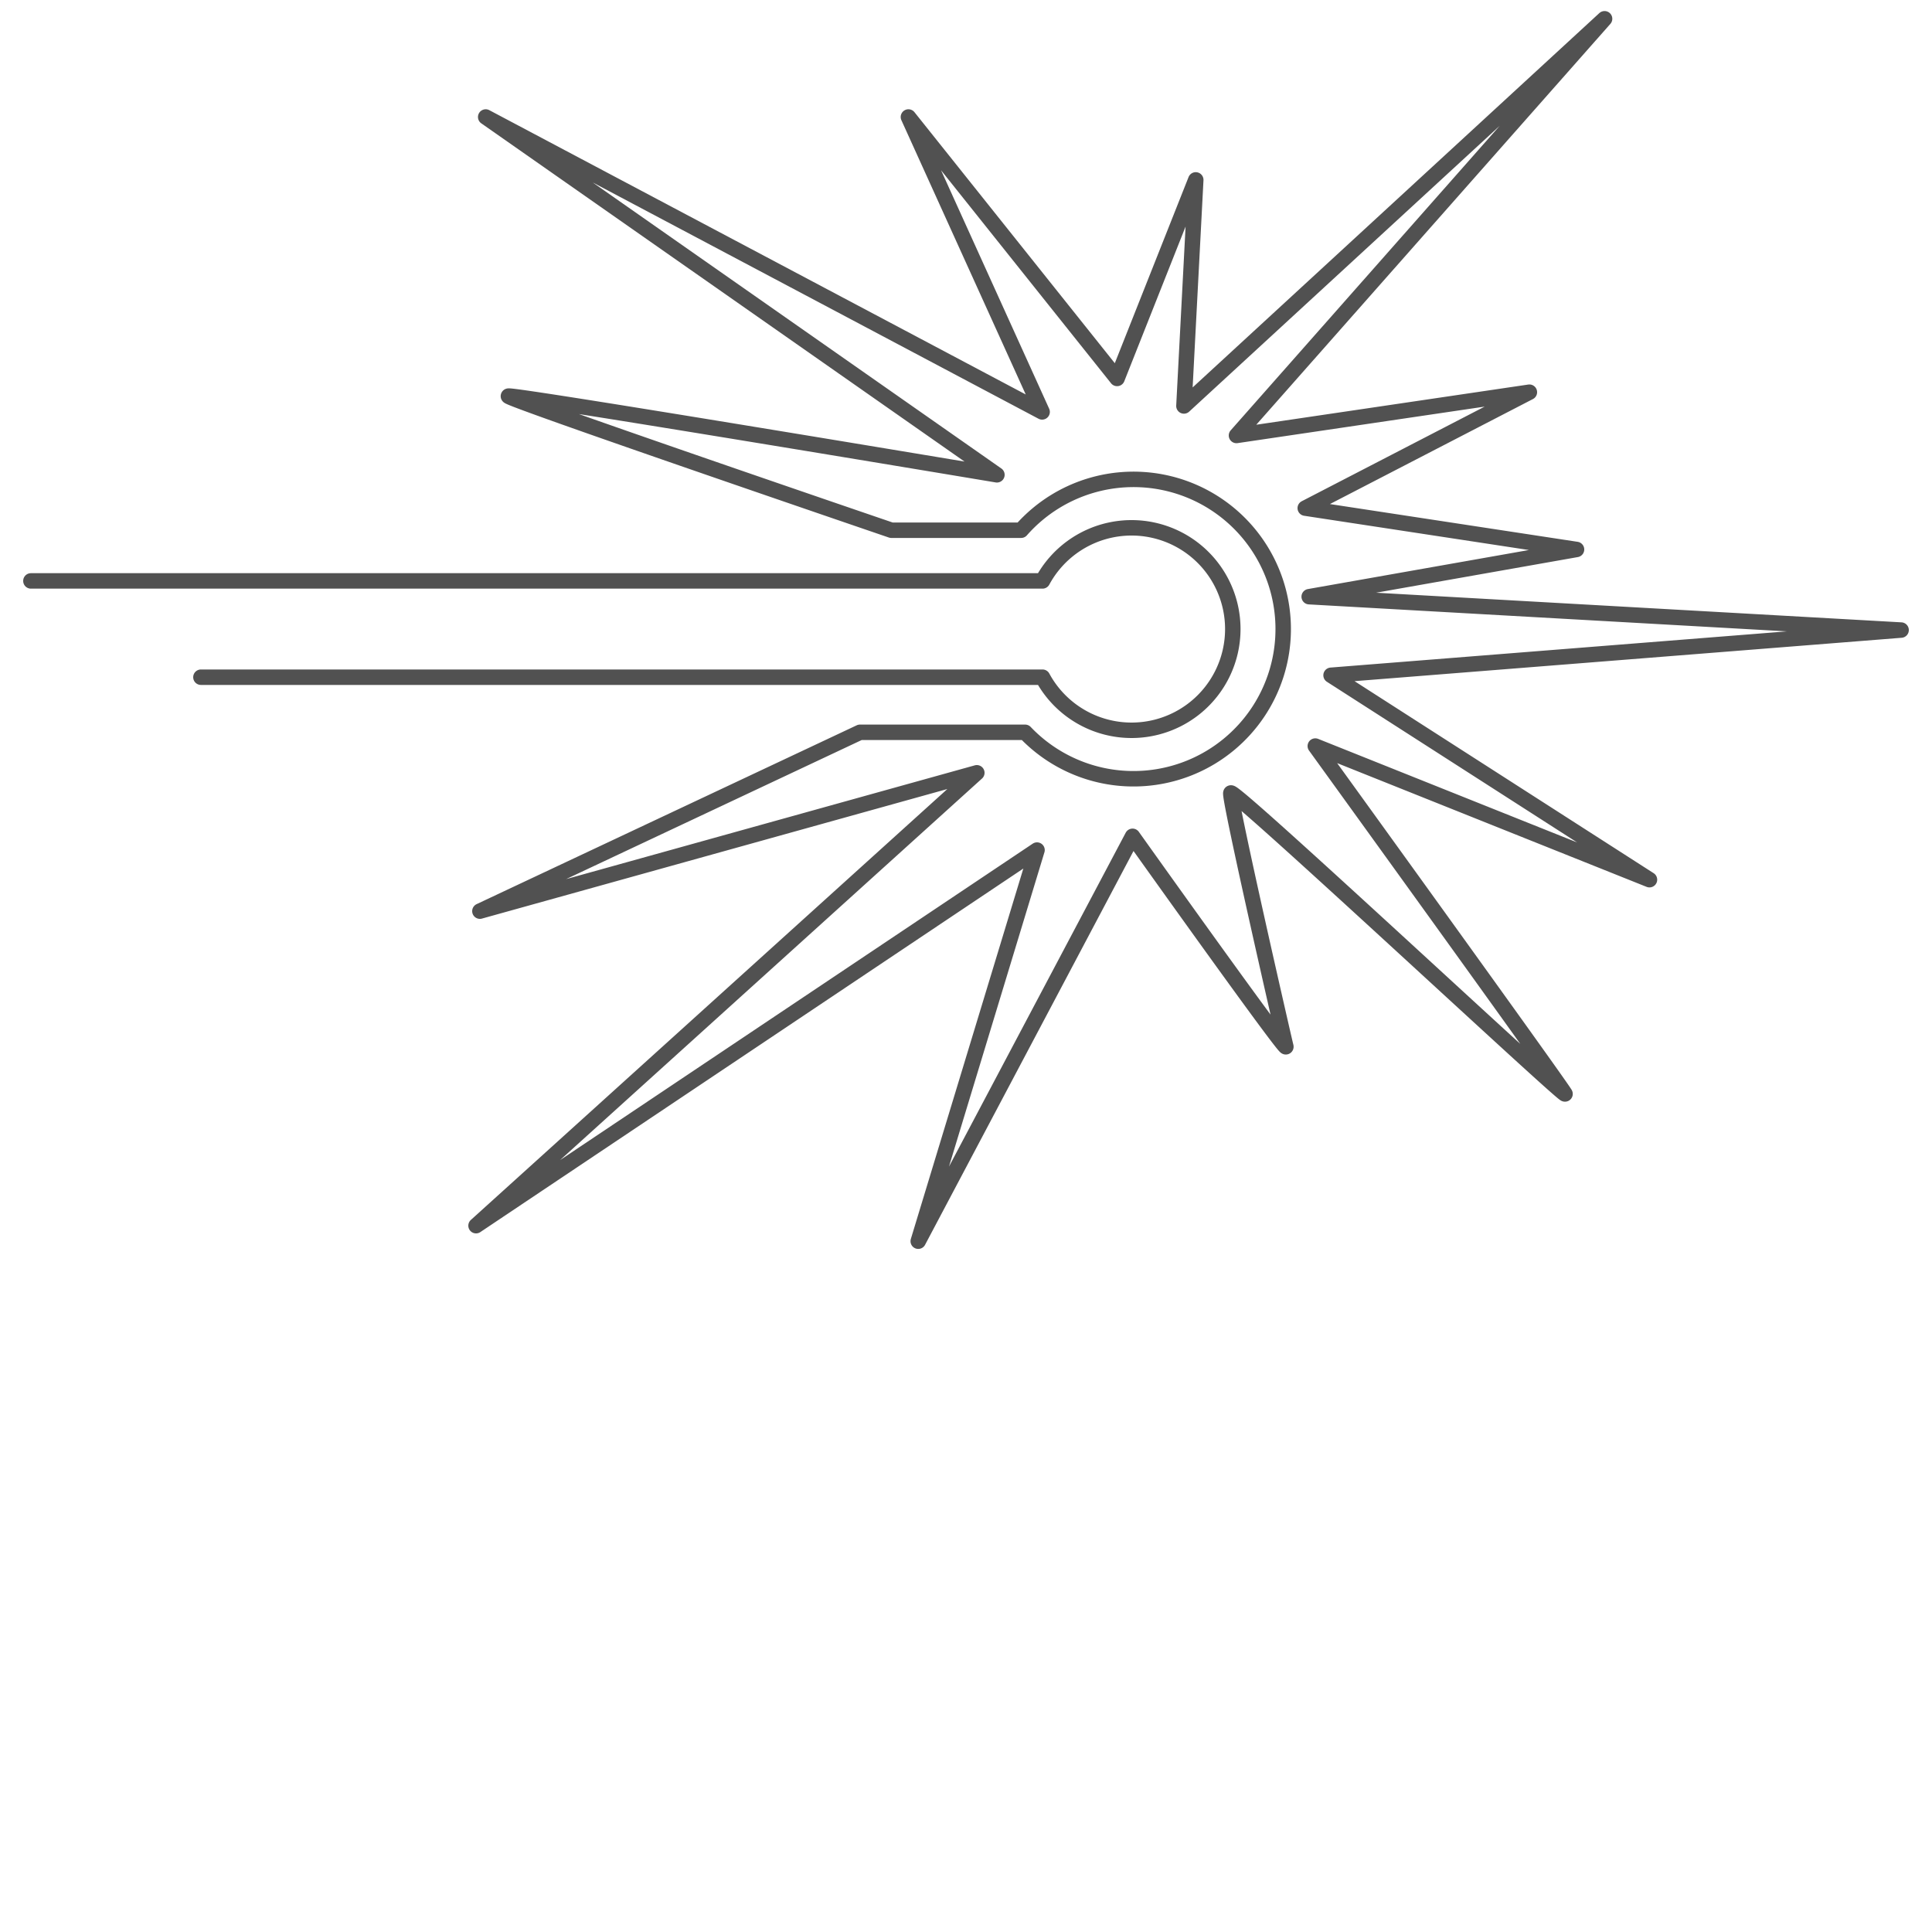 <svg xmlns="http://www.w3.org/2000/svg" width="250" height="250" viewBox="0 0 250 250"><defs><style>.a{fill:none;stroke:#515151;stroke-linecap:round;stroke-linejoin:round;stroke-width:2px;}</style></defs><title>laser</title><path class="a" d="M26,87.63H134.9a13.1,13.1,0,1,0,0-12.46H4"/><path class="a" d="M115.34,68.61s-49.78-17-49.55-17.35S129,61.44,129,61.44L62.85,15.14l72,38.16-17.3-38.16,27,33.83,10.18-25.69-1.53,29.25,54.43-50.1L160,56.35l37.9-5.6-29,15L204,71.1l-34.59,6.11L246,81.53l-73.76,5.85,41.2,26.45L170.2,96.54s31.8,44,32.31,45-43-39.68-43.24-38.92,6.86,31.79,7.12,32.81-19.84-27.21-19.84-27.21l-27.73,52.39L134.19,110,61.6,158.6,126.4,100,62.1,117.9l49.18-23.14h21.37a19.37,19.37,0,1,0-.52-26.15Z"/></svg>
